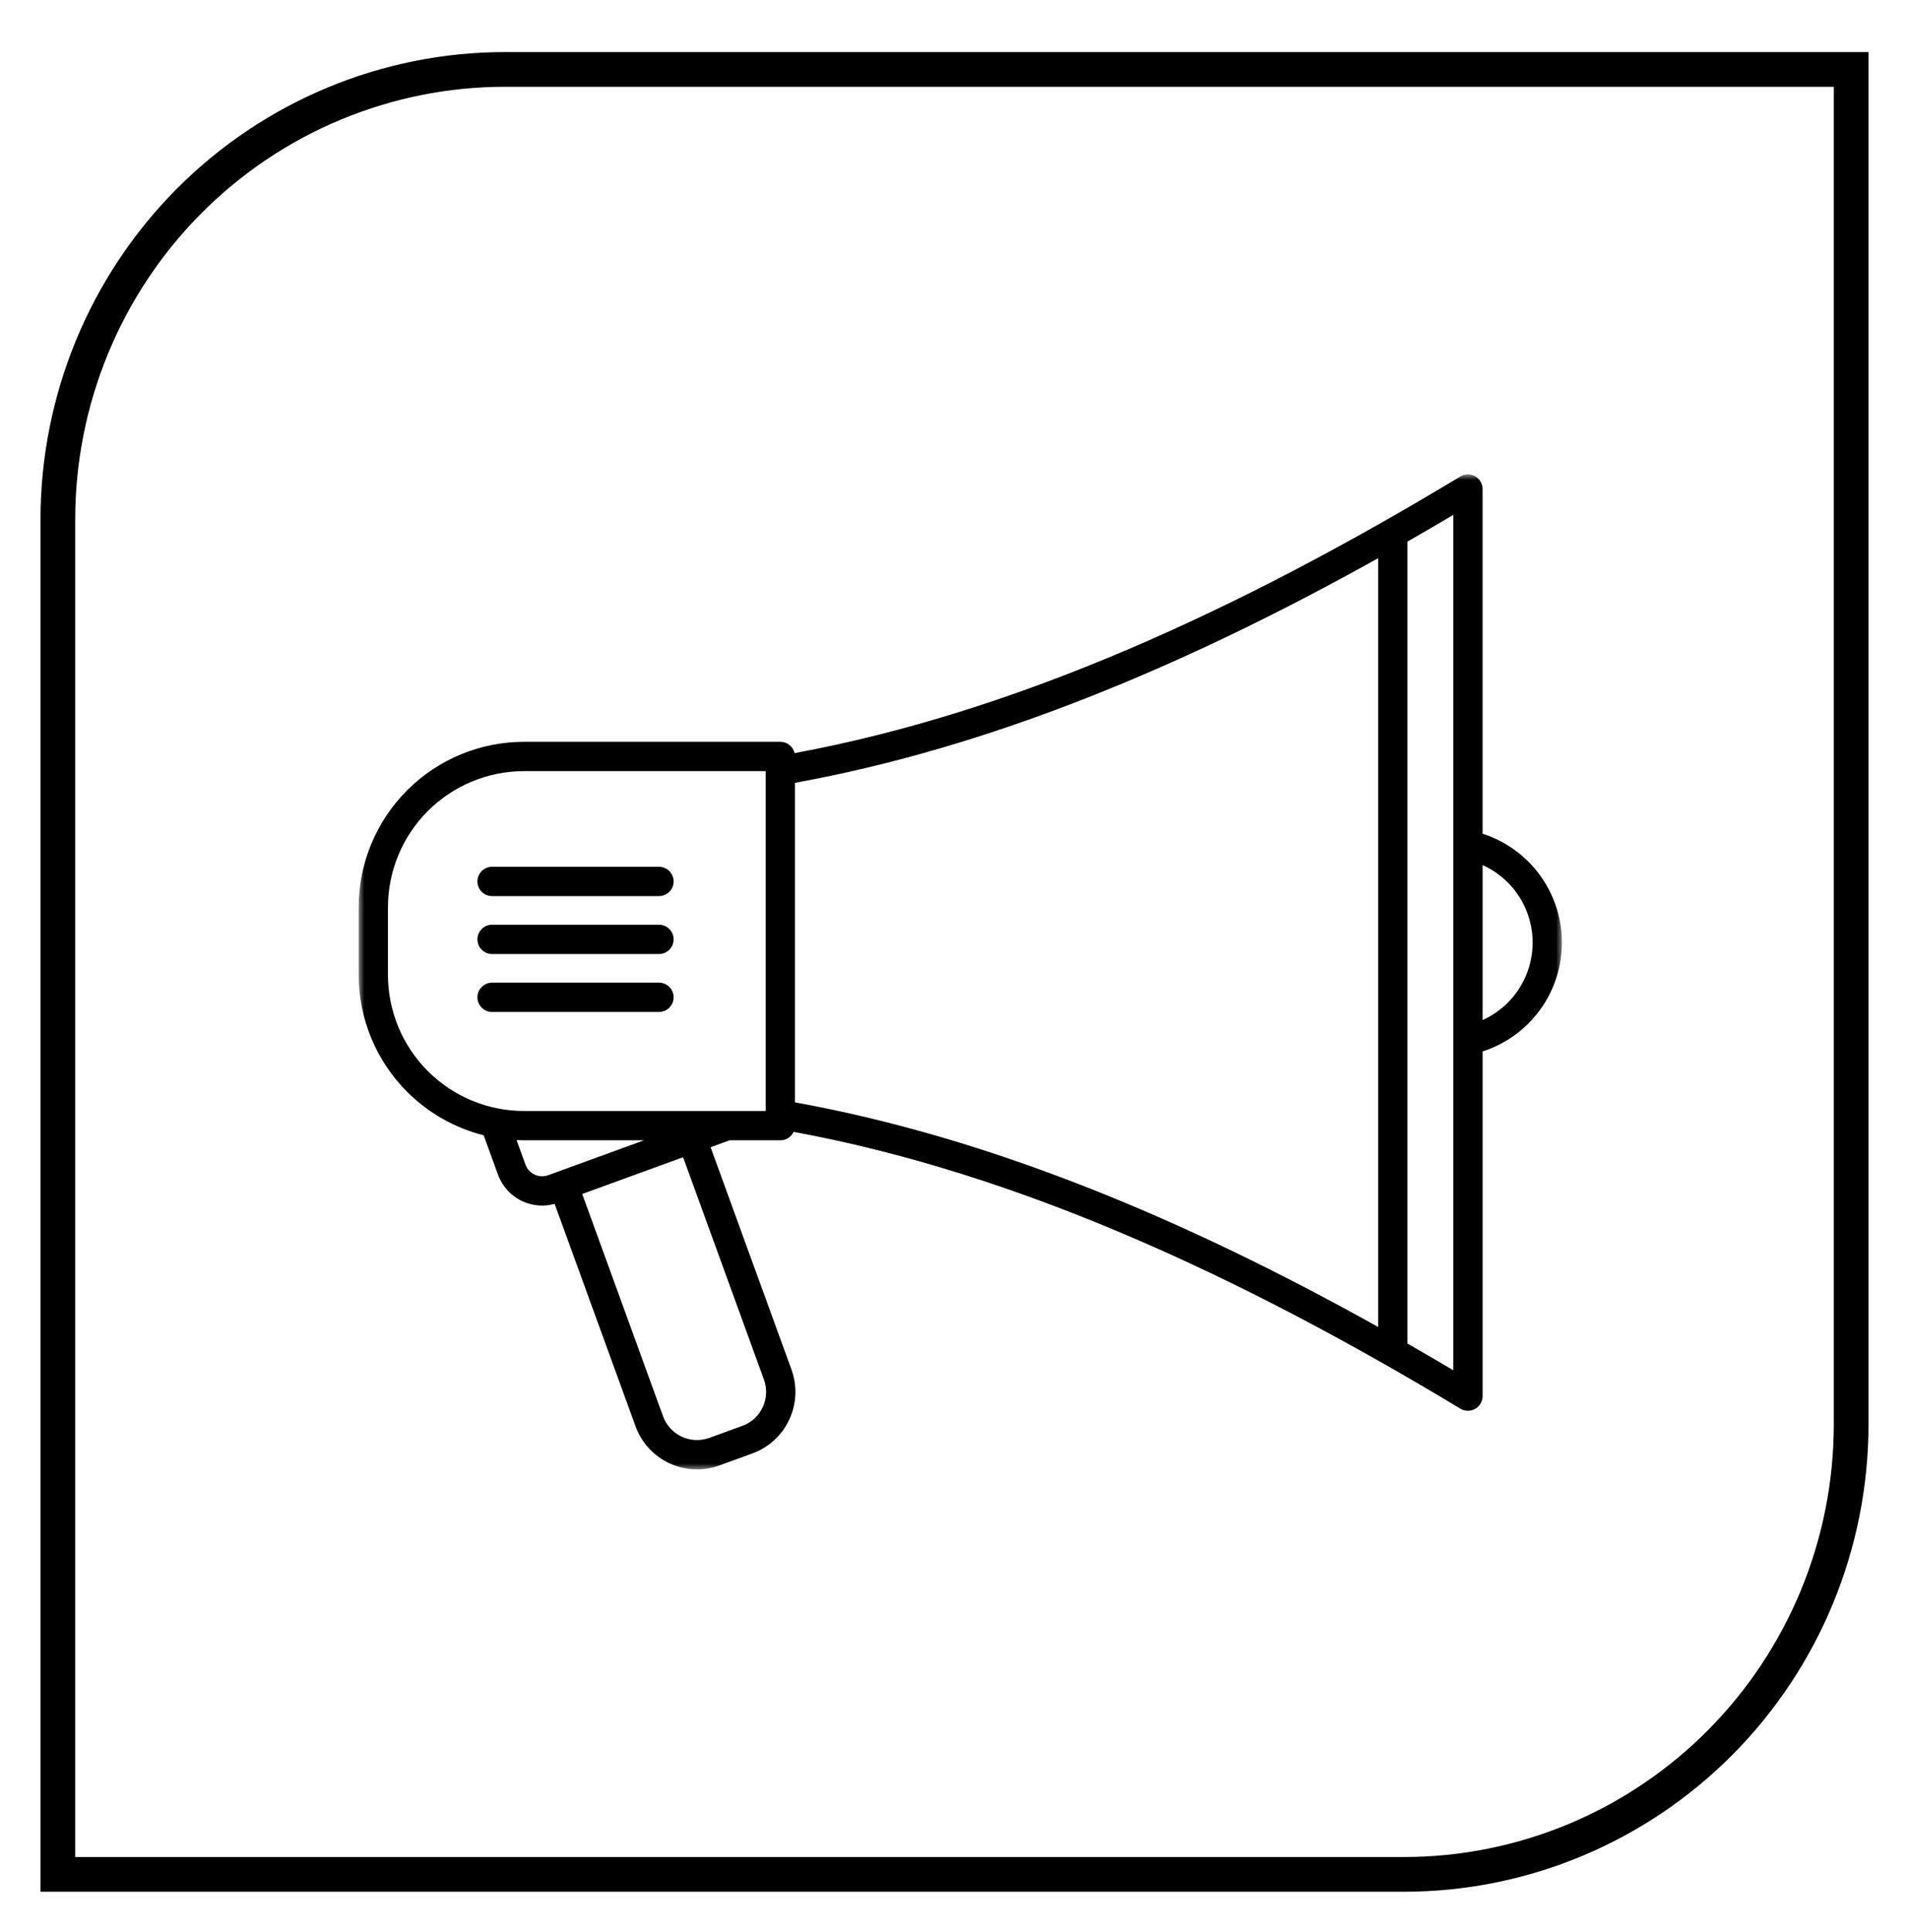 <svg width="165" height="167" viewBox="0 0 165 167" fill="none" xmlns="http://www.w3.org/2000/svg">
<g id="public-relations" clip-path="url(#clip0_4_211)">
<g id="noun-sell-4886677">
<path id="Shape" fill-rule="evenodd" clip-rule="evenodd" d="M166.983 -0.66H-210.947L-82.647 431.7H471.683L599.983 -0.66H328.573C313.346 -0.66 301.034 -13.008 301.034 -28.199C301.034 -43.39 313.382 -55.738 328.573 -55.738H636.843V-55.668C639.398 -55.668 641.991 -55.308 644.581 -54.551C659.124 -50.265 667.476 -35.004 663.194 -20.422L519.084 465.188C516.385 477.571 505.369 486.86 492.154 486.86H-103.186V486.79C-115.065 486.79 -126.045 479.013 -129.538 467.063L-273.578 -18.367C-274.046 -19.629 -274.441 -20.922 -274.73 -22.254L-348.531 -270.914H-483.461C-498.652 -270.914 -511 -283.262 -511 -298.453C-511 -313.644 -498.652 -325.992 -483.461 -325.992H-328.051V-325.921C-316.172 -325.921 -305.192 -318.144 -301.699 -306.194L-227.359 -55.664H166.921V-244.274L111.265 -203.594C99.027 -194.63 81.816 -197.258 72.851 -209.536C63.886 -221.774 66.515 -238.985 78.792 -247.95L176.784 -319.555C181.574 -323.586 187.764 -326 194.495 -326C201.226 -326 207.421 -323.59 212.206 -319.555L310.198 -247.95C322.436 -238.985 325.1 -221.778 316.14 -209.536C307.175 -197.298 289.968 -194.634 277.726 -203.594L222.07 -244.274V87.036C222.07 102.227 209.722 114.575 194.531 114.575C179.304 114.575 166.992 102.227 166.992 87.036V-0.589L166.983 -0.66ZM374.743 513.21C407.141 513.21 436.52 526.351 457.759 547.628C478.997 568.866 492.177 598.245 492.177 630.644C492.177 663.042 479.036 692.421 457.759 713.66C436.521 734.898 407.142 748.078 374.743 748.078C342.305 748.078 312.966 734.937 291.727 713.66C270.45 692.422 257.309 663.043 257.309 630.644C257.309 598.246 270.45 568.867 291.727 547.628C312.965 526.351 342.344 513.21 374.743 513.21ZM374.743 568.288C391.95 568.288 407.535 575.272 418.805 586.542C430.075 597.807 437.059 613.397 437.059 630.604C437.059 647.811 430.075 663.396 418.805 674.666C407.54 685.935 391.95 692.92 374.743 692.92C357.536 692.92 341.951 685.936 330.681 674.666C319.411 663.401 312.427 647.811 312.427 630.604C312.427 613.397 319.411 597.812 330.681 586.542C341.946 575.272 357.536 568.288 374.743 568.288ZM14.345 513.21C46.743 513.21 76.122 526.351 97.361 547.628C118.599 568.866 131.74 598.245 131.74 630.644C131.74 663.042 118.599 692.421 97.361 713.66C76.084 734.898 46.744 748.078 14.345 748.078C-18.093 748.078 -47.432 734.937 -68.671 713.66C-89.948 692.383 -103.089 663.043 -103.089 630.644C-103.089 598.246 -89.948 568.867 -68.671 547.628C-47.433 526.39 -18.054 513.21 14.345 513.21ZM14.345 568.288C31.552 568.288 47.137 575.272 58.407 586.542C69.677 597.807 76.661 613.397 76.661 630.604C76.661 647.811 69.677 663.396 58.407 674.666C47.142 685.935 31.552 692.92 14.345 692.92C-2.862 692.92 -18.447 685.936 -29.717 674.666C-40.987 663.401 -47.971 647.811 -47.971 630.604C-47.971 613.397 -40.987 597.812 -29.717 586.542C-18.452 575.272 -2.862 568.288 14.345 568.288Z" fill="black"/>
</g>
<g id="Group 3">
<mask id="mask0_4_211" style="mask-type:luminance" maskUnits="userSpaceOnUse" x="31" y="41" width="104" height="86">
<path id="Clip 2" fill-rule="evenodd" clip-rule="evenodd" d="M31 41H135V127H31V41Z" fill="white"/>
</mask>
<g mask="url(#mask0_4_211)">
<path id="Fill 1" fill-rule="evenodd" clip-rule="evenodd" d="M42.531 77.448H56.957C57.656 77.448 58.222 76.88 58.222 76.181C58.222 75.482 57.656 74.914 56.957 74.914H42.531C41.833 74.914 41.266 75.482 41.266 76.181C41.266 76.88 41.833 77.448 42.531 77.448ZM42.531 82.456H56.957C57.656 82.456 58.222 81.888 58.222 81.189C58.222 80.49 57.656 79.922 56.957 79.922H42.531C41.833 79.922 41.266 80.49 41.266 81.189C41.266 81.888 41.833 82.456 42.531 82.456ZM42.531 87.463H56.957C57.656 87.463 58.222 86.896 58.222 86.197C58.222 85.498 57.656 84.93 56.957 84.93H42.531C41.833 84.93 41.266 85.498 41.266 86.197C41.266 86.896 41.833 87.463 42.531 87.463ZM128.145 74.766C128.947 75.128 129.686 75.635 130.32 76.269C131.697 77.647 132.47 79.516 132.47 81.464V81.467C132.47 83.416 131.696 85.285 130.32 86.662C129.686 87.297 128.947 87.803 128.145 88.166V74.766ZM66.181 66.647V96.022H45.297C42.177 96.022 39.184 94.781 36.977 92.572C34.77 90.363 33.531 87.368 33.531 84.244V78.426C33.531 75.302 34.77 72.306 36.977 70.098C39.184 67.889 42.177 66.648 45.297 66.648L66.181 66.647ZM44.65 98.54L45.419 100.656C45.558 101.038 45.843 101.349 46.211 101.52C46.578 101.692 47 101.711 47.381 101.572L55.66 98.556H45.298C45.081 98.556 44.865 98.551 44.649 98.541L44.65 98.54ZM119.118 48.242V114.69C102.316 105.309 85.513 98.315 68.712 95.275V67.657C85.513 64.617 102.316 57.623 119.118 48.242ZM121.649 116.12V46.811C122.97 46.055 124.292 45.284 125.613 44.499V81.465V118.431C124.292 117.647 122.97 116.876 121.649 116.12V116.12ZM59.042 100.018L66.029 119.233C66.618 120.853 65.784 122.646 64.164 123.236L61.31 124.275C59.691 124.865 57.9 124.03 57.31 122.409L50.322 103.194L59.042 100.018V100.018ZM128.145 90.875V120.664C128.145 121.121 127.899 121.542 127.501 121.767C127.104 121.992 126.617 121.985 126.226 121.75C107.011 110.159 87.803 101.357 68.593 97.826C68.391 98.257 67.954 98.555 67.447 98.555H63.06L61.42 99.153L68.408 118.367C69.475 121.303 67.963 124.549 65.03 125.618C64.098 125.958 63.108 126.318 62.176 126.657C59.243 127.726 56 126.212 54.932 123.277L47.94 104.05C47.012 104.307 46.019 104.226 45.141 103.816C44.165 103.36 43.409 102.535 43.041 101.521L41.804 98.121C39.321 97.494 37.029 96.206 35.188 94.363C32.506 91.679 31 88.039 31 84.243V78.425C31 74.629 32.506 70.989 35.188 68.305C37.869 65.621 41.505 64.114 45.298 64.114H67.446C68.045 64.114 68.547 64.53 68.678 65.09C87.862 61.546 107.041 52.754 126.225 41.182C126.616 40.946 127.104 40.939 127.501 41.164C127.898 41.388 128.144 41.81 128.144 42.267V72.056C129.626 72.532 130.988 73.356 132.109 74.478C133.96 76.331 135 78.844 135 81.465V81.467C135 84.088 133.96 86.601 132.109 88.453C130.988 89.575 129.625 90.399 128.144 90.875L128.145 90.875Z" fill="black"/>
</g>
</g>
<path id="Vector" d="M121.344 162H5V44.906C5 34.586 9.073 24.692 16.322 17.395C23.57 10.1 33.403 6 43.656 6H160V123.094C160 133.414 155.927 143.308 148.678 150.605C141.43 157.9 131.597 162 121.344 162Z" stroke="black" stroke-width="3" stroke-miterlimit="10"/>
</g>
<defs>
<clipPath id="clip0_4_211">
<rect width="165" height="167" fill="white"/>
</clipPath>
</defs>
</svg>
